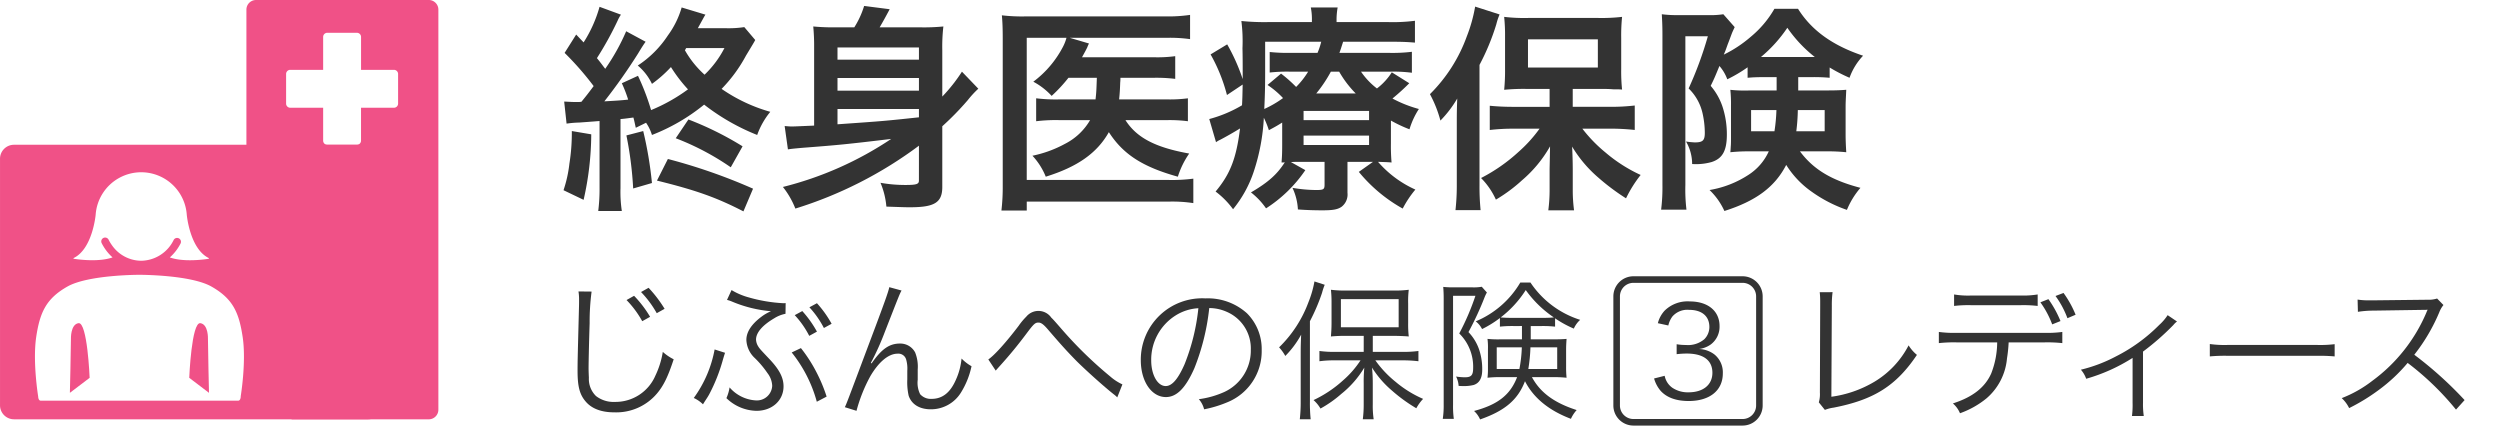 <svg xmlns="http://www.w3.org/2000/svg" width="493.471" height="84.007" viewBox="0 0 493.471 84.007">
  <g id="グループ_12981" data-name="グループ 12981" transform="translate(-1266 966)">
    <rect id="長方形_25134" data-name="長方形 25134" width="493.47" height="83.75" transform="translate(1266 -966)" fill="none"/>
    <g id="グループ_12823" data-name="グループ 12823" transform="translate(1266 -965.999)">
      <path id="パス_14432" data-name="パス 14432" d="M102.981,222.591a59.2,59.2,0,0,1-1.509,12.931l-3.965-1.9a25.207,25.207,0,0,0,1.164-5.258,38.309,38.309,0,0,0,.474-6.422Zm8.792-1.292c-.215-.948-.3-1.422-.474-2.025-1.94.259-1.983.259-2.543.3v13.62a25.213,25.213,0,0,0,.259,4.525H104.36a34.925,34.925,0,0,0,.259-4.567V219.963c-1.6.13-3.406.258-3.965.3a20.441,20.441,0,0,0-2.543.215l-.474-4.353c1.035.043,1.422.085,2.155.085h.818l.431-.043c.992-1.207,1.423-1.768,2.414-3.1a58.833,58.833,0,0,0-5.732-6.552l2.283-3.619,1.466,1.551a25.928,25.928,0,0,0,3.147-7.026l4.223,1.551a6.49,6.49,0,0,0-.646,1.164,65.361,65.361,0,0,1-4.095,7.413c.818.991,1.035,1.335,1.638,2.112a41.4,41.4,0,0,0,4.136-7.414l3.837,2.07c-.344.474-.69.991-1.466,2.283a111.761,111.761,0,0,1-6.68,9.482c2.2-.128,3.146-.172,4.7-.344a26.007,26.007,0,0,0-1.25-3.232l3.19-1.465a46.463,46.463,0,0,1,2.586,6.765,34.144,34.144,0,0,0,7.283-4.093,29.554,29.554,0,0,1-3.362-4.4,24.836,24.836,0,0,1-3.749,3.319,10.881,10.881,0,0,0-2.8-3.621,20.564,20.564,0,0,0,5.947-5.947,17.431,17.431,0,0,0,2.716-5.517l4.7,1.422c-.128.13-.6,1.035-1.507,2.672H129.4a20.623,20.623,0,0,0,3.792-.215l2.155,2.542c-.085.216-.689,1.207-1.809,3.06a29.007,29.007,0,0,1-4.828,6.594,32.215,32.215,0,0,0,9.612,4.526,15.2,15.2,0,0,0-2.586,4.569,42.52,42.52,0,0,1-10.473-5.991,37.944,37.944,0,0,1-10.3,5.991,8.781,8.781,0,0,0-1.164-2.414Zm1.465.646a75.138,75.138,0,0,1,1.725,10.258l-3.708,1.077a70.912,70.912,0,0,0-1.335-10.473ZM133.02,237.8c-5.258-2.714-9.353-4.18-17.067-6.076l2.155-4.267a110.853,110.853,0,0,1,16.809,5.863Zm-2.5-8.705a51.3,51.3,0,0,0-10.86-5.732l2.5-3.706a63.259,63.259,0,0,1,10.689,5.3Zm-8.792-23.532c-.13.172-.13.258-.259.43a19.07,19.07,0,0,0,3.879,4.828,19.842,19.842,0,0,0,3.923-5.258Z" transform="translate(13.725 -196.077)" fill="#333"/>
      <path id="パス_14433" data-name="パス 14433" d="M155.788,224.88a80.476,80.476,0,0,1-24.394,12.413,16.519,16.519,0,0,0-2.457-4.267,68.1,68.1,0,0,0,21.377-9.481c-9.007,1.076-10.386,1.206-17.671,1.766-1.379.13-1.94.172-2.716.3L129.281,221c.518.043.949.086,1.379.086.474,0,.474,0,4.439-.172V205.485a40.193,40.193,0,0,0-.172-4.138,42.994,42.994,0,0,0,4.654.172h3.449a17.284,17.284,0,0,0,1.939-4.223l5.043.646c-.818,1.551-1.422,2.629-1.981,3.577H156a39.172,39.172,0,0,0,4.612-.172,34.64,34.64,0,0,0-.215,4.7v9.136a32.042,32.042,0,0,0,3.879-4.913l3.232,3.362a19.356,19.356,0,0,0-2.068,2.242,56.354,56.354,0,0,1-5.043,5.171v11.981c0,3.06-1.509,4.008-6.335,4.008-.948,0-.948,0-4.7-.13a15.576,15.576,0,0,0-1.163-4.7,27.839,27.839,0,0,0,4.913.431c2.2,0,2.672-.172,2.672-.863Zm0-19.394H139.712V207.9h16.076Zm-16.076,8.534h16.076v-2.5H139.712Zm0,6.637c9.223-.646,9.223-.646,16.076-1.379v-1.638H139.712Z" transform="translate(25.6 -196.124)" fill="#333"/>
      <path id="パス_14434" data-name="パス 14434" d="M173.474,210.992a29.808,29.808,0,0,1-3.319,3.577,13.522,13.522,0,0,0-3.62-2.8,20.235,20.235,0,0,0,5.9-6.981,8.558,8.558,0,0,0,.646-1.681h-7.844v28.056h28.1a32.809,32.809,0,0,0,4.785-.258v4.827a27.5,27.5,0,0,0-4.741-.3H165.242V237.2h-5a40.377,40.377,0,0,0,.258-5V203.277c0-1.853-.043-3.276-.172-4.612a34.341,34.341,0,0,0,4.656.215h27.669a29.992,29.992,0,0,0,4.826-.3v4.784a28.618,28.618,0,0,0-4.7-.258H173.732l3.793,1.12a6.168,6.168,0,0,0-.344.776c-.344.689-.344.689-1.035,1.94h14.179a26.342,26.342,0,0,0,4.224-.216v4.482a31.1,31.1,0,0,0-4.18-.215h-6.637a8.432,8.432,0,0,1-.043.948c-.044,1.25-.087,2.112-.216,3.319h9.438a26.786,26.786,0,0,0,4.138-.216v4.526a28.3,28.3,0,0,0-4.266-.216h-8.06c2.2,3.449,5.861,5.389,12.585,6.594a16.74,16.74,0,0,0-2.242,4.569c-6.981-1.939-10.817-4.439-13.618-8.792-2.327,4.138-6.207,6.853-12.455,8.792a13.347,13.347,0,0,0-2.629-4.138,23.053,23.053,0,0,0,6.465-2.37,12,12,0,0,0,4.913-4.656h-5.991a32.03,32.03,0,0,0-4.654.216v-4.526a31.9,31.9,0,0,0,4.74.216h6.983c.172-1.551.172-1.9.258-4.267Z" transform="translate(37.428 -195.641)" fill="#333"/>
      <path id="パス_14435" data-name="パス 14435" d="M225.873,224.367a36.1,36.1,0,0,0,.13,3.749c-.905-.085-1.509-.085-2.673-.128a21.277,21.277,0,0,0,7.371,5.473,20.371,20.371,0,0,0-2.5,3.75,30.249,30.249,0,0,1-8.662-7.242l2.8-1.981H217.3v6.119a3.053,3.053,0,0,1-1.122,2.716c-.776.561-1.724.733-3.793.733-1.551,0-3.1-.043-4.871-.172a11.329,11.329,0,0,0-1.076-4.267,28.3,28.3,0,0,0,4.7.431c1.423,0,1.638-.13,1.638-1.035v-4.525h-4.7c-.861,0-1.12,0-1.94.043l2.845,1.594a26.947,26.947,0,0,1-7.757,7.544,14.1,14.1,0,0,0-2.975-3.147c3.449-2.025,5.172-3.577,6.681-5.948a4.024,4.024,0,0,1-.646.043c.085-1.076.128-1.766.128-3.706v-4.18c-.818.518-1.25.776-2.629,1.509a17.2,17.2,0,0,0-.991-2.457,40.045,40.045,0,0,1-1.983,10.6,23.4,23.4,0,0,1-4.095,7.457,16.521,16.521,0,0,0-3.447-3.491c2.888-3.449,4.095-6.552,4.826-12.456-1.25.776-2.931,1.724-3.921,2.24a4.29,4.29,0,0,0-.82.475l-1.335-4.569a25.49,25.49,0,0,0,6.465-2.716c.085-1.466.085-2.112.129-4.095l-3.1,2.069a33.122,33.122,0,0,0-3.232-8.016l3.277-1.983a38.055,38.055,0,0,1,3.06,6.853v-1.51c0-.732,0-3.188-.044-4.568a31.713,31.713,0,0,0-.215-5.387,44.707,44.707,0,0,0,5.3.215h8.618v-.3a11.383,11.383,0,0,0-.215-2.586h5.3a13.778,13.778,0,0,0-.216,2.586v.3h10.215a34.245,34.245,0,0,0,5.258-.259v4.31c-1.551-.128-2.586-.172-4.741-.172h-9.438c-.344,1.077-.474,1.509-.733,2.2h9.869a31.638,31.638,0,0,0,4.439-.216V210.4a28.349,28.349,0,0,0-4.267-.215h-5.776a14.36,14.36,0,0,0,3.147,3.318,12.374,12.374,0,0,0,2.931-3.188l3.449,2.155a42.206,42.206,0,0,1-3.319,3.016,24.386,24.386,0,0,0,5.215,2.069,15.415,15.415,0,0,0-1.853,4.008,26.625,26.625,0,0,1-3.664-1.725ZM201.049,210.4c0,2.586-.044,4.569-.172,7.155a20.971,20.971,0,0,0,3.7-2.155,16.946,16.946,0,0,0-3.059-2.586l2.672-2.242a27.234,27.234,0,0,1,2.973,2.63,15.928,15.928,0,0,0,2.371-3.017h-3.621a31.146,31.146,0,0,0-3.965.172v-4.051a34.538,34.538,0,0,0,4.138.172h5.3a14.567,14.567,0,0,0,.733-2.2H201.049Zm7.585,9.353h12.929v-1.809H208.633Zm0,4.913h12.929v-1.853H208.633Zm10.3-10.171a20.748,20.748,0,0,1-3.275-4.31h-1.638a26.841,26.841,0,0,1-2.888,4.31Z" transform="translate(48.677 -196.042)" fill="#333"/>
      <path id="パス_14436" data-name="パス 14436" d="M226.933,220.277c0-1.423,0-2.414.087-4.741a22.039,22.039,0,0,1-3.319,4.352,23.852,23.852,0,0,0-2.068-5.215,30.762,30.762,0,0,0,7.283-11.421,30.036,30.036,0,0,0,1.638-5.861l4.826,1.551a12.061,12.061,0,0,0-.646,1.939,45.2,45.2,0,0,1-3.319,8.016V232.56a46.978,46.978,0,0,0,.216,5h-4.957a44.939,44.939,0,0,0,.259-5.043Zm18.317-6.638h-4.567a39.817,39.817,0,0,0-4.4.174,38.4,38.4,0,0,0,.174-4.18v-6.294a34.891,34.891,0,0,0-.174-3.921,33.753,33.753,0,0,0,4.784.215h13.749a35.347,35.347,0,0,0,4.741-.215,36.923,36.923,0,0,0-.172,4.18v6.12a34.912,34.912,0,0,0,.172,4.051,9.538,9.538,0,0,0-1.25-.043,9.017,9.017,0,0,1-.949-.044c-.817-.043-1.507-.043-2.068-.043h-5.474v3.534h7.542a40.721,40.721,0,0,0,4.7-.258v4.826a44.345,44.345,0,0,0-4.57-.258h-5.774a28.605,28.605,0,0,0,4.61,4.741,29.819,29.819,0,0,0,6.9,4.4,24.612,24.612,0,0,0-2.886,4.612,43.881,43.881,0,0,1-5.474-4.095,25.053,25.053,0,0,1-5.171-6.119c.085,1.422.128,3.447.128,4.612v4.007a30.156,30.156,0,0,0,.259,3.965h-5.086a30.817,30.817,0,0,0,.258-4.008v-4.051c0-.344.044-1.9.087-4.569a24.81,24.81,0,0,1-5.517,6.681,30.8,30.8,0,0,1-5.171,3.836,14.512,14.512,0,0,0-2.931-4.267,33.734,33.734,0,0,0,7.413-5.172,27.3,27.3,0,0,0,4.136-4.567h-5.128a39.1,39.1,0,0,0-4.7.258v-4.784c1.379.13,2.758.215,4.7.215h7.111Zm-4.266-4.223h13.792v-5.559H240.984Z" transform="translate(60.622 -196.089)" fill="#333"/>
      <path id="パス_14437" data-name="パス 14437" d="M275.31,211.193c-1.724,0-2.457.043-3.49.129v-2.069a28.054,28.054,0,0,1-4.009,2.371,8.338,8.338,0,0,0-1.55-2.629c-.907,2.2-.949,2.327-1.725,3.921a12.3,12.3,0,0,1,2.327,4.095,17.438,17.438,0,0,1,.863,5.515c0,3.19-.863,4.741-3.016,5.431a11.4,11.4,0,0,1-3.837.389,8.8,8.8,0,0,0-1.207-4.441,15.851,15.851,0,0,0,1.724.174c1.6,0,1.984-.389,1.984-1.9a17.916,17.916,0,0,0-.433-3.793,9.835,9.835,0,0,0-2.758-4.956,72.383,72.383,0,0,0,3.793-10.3h-4.438v29.35a33.282,33.282,0,0,0,.215,4.871h-5a35.989,35.989,0,0,0,.258-4.956V202.831c0-1.422-.043-2.672-.128-4.051a22.265,22.265,0,0,0,3.276.172H264.1a15.828,15.828,0,0,0,2.931-.172l2.242,2.543c-.344.733-.518,1.12-.561,1.25-.216.559-.474,1.292-.818,2.155-.475,1.336-.475,1.336-.776,2.025a24.434,24.434,0,0,0,5.343-3.534,20.2,20.2,0,0,0,4.656-5.517h4.654c2.673,4.267,6.811,7.24,12.844,9.266a12.335,12.335,0,0,0-2.673,4.354,31.593,31.593,0,0,1-3.923-2.027v2.027a33.67,33.67,0,0,0-3.49-.129h-2.716v2.629h5.733c1.724,0,2.629-.043,3.749-.13-.085,1.9-.128,2.414-.128,3.449v5.473c0,.863.043,2.027.128,3.406a35.556,35.556,0,0,0-4.051-.174h-5.087c2.63,3.534,6.164,5.69,11.94,7.2a15.943,15.943,0,0,0-2.673,4.353,27.088,27.088,0,0,1-6.939-3.577,18.31,18.31,0,0,1-5.043-5.3c-2.24,4.352-5.948,7.111-12.2,9.094a13.506,13.506,0,0,0-2.931-4.138,20.085,20.085,0,0,0,7.716-3.017A10.778,10.778,0,0,0,276,225.846h-3.664a34.589,34.589,0,0,0-3.923.174c.043-.389.043-.389.086-1.164.044-.389.044-1.164.044-1.725V216.8a26.656,26.656,0,0,0-.129-3.1,26.861,26.861,0,0,0,3.706.13h5.431v-2.629Zm-2.8,6.507v4.182h4.612a33.585,33.585,0,0,0,.389-4.182Zm12.584-10.473a26.437,26.437,0,0,1-5.43-5.774,27.23,27.23,0,0,1-5.214,5.774h10.644Zm-3.36,10.473a37.948,37.948,0,0,1-.3,4.182h5.6V217.7Z" transform="translate(73.135 -195.971)" fill="#333"/>
      <path id="パス_14438" data-name="パス 14438" d="M102.29,238.422a45.188,45.188,0,0,0-.387,6.264c-.12,3.61-.209,7.637-.209,8.979,0,.358.03,1.134.059,1.791a4.7,4.7,0,0,0,1.4,3.58,5.635,5.635,0,0,0,3.73,1.164,8.571,8.571,0,0,0,8-5.192,17.065,17.065,0,0,0,1.462-4.683,9.435,9.435,0,0,0,2.147,1.462c-1.134,3.46-2,5.221-3.311,6.772a10.511,10.511,0,0,1-8.413,3.7c-2.535,0-4.416-.715-5.608-2.087-1.223-1.4-1.641-2.983-1.641-6.116,0-2,.029-2.745.269-12.141.029-.9.029-1.433.029-1.94a9.378,9.378,0,0,0-.119-1.58Zm8.383.834a22.2,22.2,0,0,1,3.163,4.147l-1.551.865a19.479,19.479,0,0,0-3.1-4.176Zm2.864-1.58a25.008,25.008,0,0,1,3.162,4.147l-1.551.865a20.128,20.128,0,0,0-3.1-4.177Z" transform="translate(14.485 -180.869)" fill="#333"/>
      <path id="パス_14439" data-name="パス 14439" d="M122.34,250.381c-.147.448-.178.537-.416,1.342a33.868,33.868,0,0,1-2.745,6.922c-.24.418-.24.418-.865,1.372-.12.208-.15.238-.329.536a6.347,6.347,0,0,0-1.819-1.252,23.492,23.492,0,0,0,4.117-9.577ZM123.624,238a13.1,13.1,0,0,0,3.341,1.433,30.272,30.272,0,0,0,6.89,1.163,3.036,3.036,0,0,0,.448-.029l-.029,2.118a6.426,6.426,0,0,0-2.238.894c-2.327,1.372-3.581,2.834-3.581,4.206a2.844,2.844,0,0,0,.329,1.163c.357.6.357.6,2.356,2.716,1.939,2.058,2.745,3.64,2.745,5.34,0,2.773-2.238,4.833-5.34,4.833a8.735,8.735,0,0,1-5.936-2.506,8.322,8.322,0,0,0,.626-2.118,7.383,7.383,0,0,0,5.131,2.564,3.032,3.032,0,0,0,3.282-2.863,4.345,4.345,0,0,0-.924-2.506,19.165,19.165,0,0,0-2.476-2.954,5.178,5.178,0,0,1-1.7-3.609c0-1.582,1.014-3.1,2.953-4.565a8.636,8.636,0,0,1,1.91-1.1,25.363,25.363,0,0,1-7.7-1.908,6.354,6.354,0,0,0-.985-.328Zm13.693,11.456a28.905,28.905,0,0,1,3.073,4.773,30.658,30.658,0,0,1,2,4.8l-1.939,1.014a26.752,26.752,0,0,0-4.953-9.725Zm.269-7.309a21.17,21.17,0,0,1,2.893,4.058l-1.521.835a17.761,17.761,0,0,0-2.864-4.088Zm2.893-1.551a21.174,21.174,0,0,1,2.895,4.058l-1.522.835a18.4,18.4,0,0,0-2.865-4.088Z" transform="translate(20.776 -180.746)" fill="#333"/>
      <path id="パス_14440" data-name="パス 14440" d="M149,238.245c-.387.717-.387.717-3.311,8.2a51.175,51.175,0,0,1-2.148,4.922c-.059.12-.179.358-.329.656a4.758,4.758,0,0,0-.269.537l.15.061c1.969-2.836,3.49-3.909,5.609-3.909a3.313,3.313,0,0,1,2.983,1.76,7.545,7.545,0,0,1,.507,3.371v2.028a5.077,5.077,0,0,0,.477,2.836,2.782,2.782,0,0,0,2.268.924c2.118,0,3.669-1.223,4.773-3.73a13.055,13.055,0,0,0,1.134-4.235,8.518,8.518,0,0,0,1.969,1.521,16.12,16.12,0,0,1-2.118,5.251,6.947,6.947,0,0,1-5.937,3.252c-2.207,0-3.789-.985-4.355-2.685a12.293,12.293,0,0,1-.269-3.223v-1.7a6.428,6.428,0,0,0-.24-2.268,1.594,1.594,0,0,0-1.7-1.1c-1.73,0-3.67,1.58-5.34,4.415a30.486,30.486,0,0,0-2.745,6.861l-2.3-.715c.389-.836.389-.836,4.685-12.291,3.252-8.621,3.907-10.5,4.087-11.4Z" transform="translate(28.955 -180.901)" fill="#333"/>
      <path id="パス_14441" data-name="パス 14441" d="M158.364,250.565c1.134-.747,3.49-3.341,6-6.653a12.675,12.675,0,0,1,1.492-1.788,3.1,3.1,0,0,1,4.952.208c.3.269.806.835,2.177,2.417a79.577,79.577,0,0,0,9.457,9.189,9.871,9.871,0,0,0,2.388,1.551l-1.016,2.566a5.324,5.324,0,0,0-.715-.627c-1.85-1.462-5.251-4.505-7.25-6.474-1.759-1.79-2.893-3.012-5.787-6.383-.806-.925-1.283-1.283-1.791-1.283-.656,0-.924.238-2.356,2.148-1.76,2.356-3.311,4.237-5.221,6.355-.537.6-.6.656-.865.984Z" transform="translate(36.719 -179.617)" fill="#333"/>
      <path id="パス_14442" data-name="パス 14442" d="M190.8,252.944c-1.731,3.938-3.491,5.728-5.639,5.728-2.834,0-4.952-3.1-4.952-7.279a12.115,12.115,0,0,1,12.768-12.2,11.551,11.551,0,0,1,8.2,2.953,9.983,9.983,0,0,1,2.895,7.279,10.866,10.866,0,0,1-6.833,10.294,23.04,23.04,0,0,1-4.534,1.371,4.741,4.741,0,0,0-1.043-2,17.849,17.849,0,0,0,4.981-1.4,9,9,0,0,0,5.281-8.352,7.864,7.864,0,0,0-4.744-7.488,8.587,8.587,0,0,0-3.461-.747,44.768,44.768,0,0,1-2.922,11.845m-3.671-10.412a10.315,10.315,0,0,0-4.862,8.89c0,2.865,1.252,5.072,2.863,5.072,1.254,0,2.447-1.4,3.73-4.325a41.012,41.012,0,0,0,2.716-11.039,9.423,9.423,0,0,0-4.446,1.4" transform="translate(44.972 -180.297)" fill="#333"/>
      <path id="パス_14443" data-name="パス 14443" d="M204.287,250.847c0-1.164.03-2.268.09-3.58a18.487,18.487,0,0,1-3.132,4.206,8.674,8.674,0,0,0-1.224-1.7,24.031,24.031,0,0,0,5.787-8.89A20.437,20.437,0,0,0,207,236.766l2.029.656a12.29,12.29,0,0,0-.537,1.612,38.237,38.237,0,0,1-2.386,5.579v15.871a30.6,30.6,0,0,0,.149,3.49h-2.148a30.628,30.628,0,0,0,.179-3.58Zm12.44-3.341h-3.311a29.95,29.95,0,0,0-3.163.12c.061-.806.12-1.582.12-2.685v-3.878a22.775,22.775,0,0,0-.12-2.655,22.546,22.546,0,0,0,3.282.149h8.8a22.294,22.294,0,0,0,3.282-.149,18.412,18.412,0,0,0-.12,2.714v3.848a20.919,20.919,0,0,0,.12,2.656c-.657-.061-2-.12-3.133-.12h-3.968v3.162H224.6a20.937,20.937,0,0,0,2.924-.179v2.028a25.648,25.648,0,0,0-2.893-.178h-5.609a20.862,20.862,0,0,0,4.027,4.266,21.825,21.825,0,0,0,5.4,3.341,8.686,8.686,0,0,0-1.342,1.849,31.056,31.056,0,0,1-4.744-3.431,19.693,19.693,0,0,1-4-4.594,30.954,30.954,0,0,1,.149,3.191v4.088a17.724,17.724,0,0,0,.179,2.924h-2.148a22.215,22.215,0,0,0,.179-2.924v-4.058a30.857,30.857,0,0,1,.119-3.221,19.309,19.309,0,0,1-4.534,5.19,22.8,22.8,0,0,1-4.116,2.895,6.744,6.744,0,0,0-1.372-1.671,23.552,23.552,0,0,0,5.846-3.909,18.945,18.945,0,0,0,3.431-3.936h-5.161a21.335,21.335,0,0,0-2.953.178v-2.028a20.811,20.811,0,0,0,2.953.179h5.788Zm-4.505-1.7h11.4v-5.548h-11.4Z" transform="translate(52.457 -181.212)" fill="#333"/>
      <path id="パス_14444" data-name="パス 14444" d="M225.5,239.543v21.509a18.1,18.1,0,0,0,.149,2.775h-2.178a17.65,17.65,0,0,0,.18-2.775v-21c0-.806-.03-1.521-.09-2.268a18.251,18.251,0,0,0,2.057.09h3.7a8.849,8.849,0,0,0,1.849-.119l1.014,1.134a6.553,6.553,0,0,0-.448.925,61.6,61.6,0,0,1-3.191,6.89,9.38,9.38,0,0,1,2.327,4.206,12.137,12.137,0,0,1,.387,3.223c0,1.67-.566,2.655-1.7,3.013a7.8,7.8,0,0,1-2.178.208c-.12,0-.358,0-.776-.03a4.825,4.825,0,0,0-.507-1.849,11.618,11.618,0,0,0,1.731.15c1.283,0,1.641-.419,1.641-1.85a9.187,9.187,0,0,0-2.745-6.8,48.763,48.763,0,0,0,3.192-7.428Zm11.933,5.966a22.623,22.623,0,0,0-2.685.12v-1.7a21.047,21.047,0,0,1-3.52,2.177,4.458,4.458,0,0,0-1.252-1.521,18.442,18.442,0,0,0,8.8-7.668h2a18.48,18.48,0,0,0,9.816,7.37,5.027,5.027,0,0,0-1.254,1.729,21.23,21.23,0,0,1-3.7-2.028v1.641a22.058,22.058,0,0,0-2.655-.12h-2.148v2.626h4.357c1.252,0,2.057-.03,2.714-.09-.061.924-.09,1.4-.09,2.148v3.252a21.505,21.505,0,0,0,.09,2.268,25.238,25.238,0,0,0-2.893-.12H241.07c1.641,3.042,4.386,5.072,8.83,6.5a6.63,6.63,0,0,0-1.133,1.731c-4.355-1.641-7.4-4.147-9.069-7.429-1.4,3.67-3.968,5.847-8.861,7.548a5.005,5.005,0,0,0-1.193-1.67c4.713-1.253,7.159-3.193,8.5-6.682h-3.1a24.389,24.389,0,0,0-2.745.12,14.813,14.813,0,0,0,.09-1.85v-3.848a13.431,13.431,0,0,0-.09-1.969,20.343,20.343,0,0,0,2.625.09H239.1v-2.626Zm-3.312,4.207v4.267h4.475a26.863,26.863,0,0,0,.478-4.267Zm8.861-5.817c1.044,0,1.731-.03,2.417-.09a21.752,21.752,0,0,1-5.548-5.4,21.063,21.063,0,0,1-4.953,5.4c.686.059,1.4.09,2.537.09Zm-2.207,5.817a32.186,32.186,0,0,1-.417,4.267h5.7v-4.267Z" transform="translate(61.316 -181.154)" fill="#333"/>
      <path id="パス_14445" data-name="パス 14445" d="M280.06,238.3a18.605,18.605,0,0,0-.149,2.655l-.09,17.989a22.525,22.525,0,0,0,8.533-2.983,18.046,18.046,0,0,0,6.711-7.159,7.656,7.656,0,0,0,1.641,1.879c-4.088,6.086-8.472,8.861-16.439,10.411a7.475,7.475,0,0,0-1.729.448l-1.195-1.491a5.691,5.691,0,0,0,.211-1.94l.059-17.095v-1.1a15.174,15.174,0,0,0-.091-1.611Z" transform="translate(81.671 -180.631)" fill="#333"/>
      <path id="パス_14446" data-name="パス 14446" d="M308.318,248.167a27.906,27.906,0,0,1-.329,3.162,11.737,11.737,0,0,1-4.026,7.876,17.534,17.534,0,0,1-5.251,2.954,5.208,5.208,0,0,0-1.4-1.939c3.908-1.254,6.324-3.162,7.548-5.878a17.07,17.07,0,0,0,1.193-6.175h-8.084a27.39,27.39,0,0,0-3.431.149v-2.207a21.524,21.524,0,0,0,3.46.179h17.451a21.533,21.533,0,0,0,3.461-.179v2.207a27.381,27.381,0,0,0-3.429-.149Zm-10.77-9.457a16.469,16.469,0,0,0,3.431.209h9.638a17.666,17.666,0,0,0,3.429-.209v2.268a23.924,23.924,0,0,0-3.4-.149h-9.7a23.946,23.946,0,0,0-3.4.149Zm18.616.926a20.991,20.991,0,0,1,2.386,4.325l-1.64.656a18.47,18.47,0,0,0-2.327-4.355Zm2.984-1.223a20.232,20.232,0,0,1,2.385,4.3l-1.611.686a18.092,18.092,0,0,0-2.355-4.386Z" transform="translate(88.167 -180.589)" fill="#333"/>
      <path id="パス_14447" data-name="パス 14447" d="M333.862,242.848a3.83,3.83,0,0,0-.716.686,49.8,49.8,0,0,1-5.995,5.251v10.083a15.9,15.9,0,0,0,.149,2.626h-2.327a17.133,17.133,0,0,0,.12-2.6v-8.861a34.75,34.75,0,0,1-9.16,4.117,5.485,5.485,0,0,0-1.044-1.79,29.419,29.419,0,0,0,6.922-2.626,32.8,32.8,0,0,0,8.531-6.2,9.717,9.717,0,0,0,1.671-1.94Z" transform="translate(95.855 -179.387)" fill="#333"/>
      <path id="パス_14448" data-name="パス 14448" d="M333.358,245.73a21.125,21.125,0,0,0,3.7.179h17.331a23.431,23.431,0,0,0,3.61-.15v2.417a34.212,34.212,0,0,0-3.64-.118h-17.3a32.626,32.626,0,0,0-3.7.118Z" transform="translate(102.834 -177.825)" fill="#333"/>
      <path id="パス_14449" data-name="パス 14449" d="M374.813,261.14a55.453,55.453,0,0,0-9.547-9.218,32.322,32.322,0,0,1-5.7,5.339,38.436,38.436,0,0,1-5.848,3.581,6.62,6.62,0,0,0-1.462-1.97,23.948,23.948,0,0,0,6.056-3.431,32.32,32.32,0,0,0,10.652-13.454c.059-.179.088-.208.147-.358a.627.627,0,0,0,.091-.208,5.255,5.255,0,0,1-.716.029l-9.964.15a20.018,20.018,0,0,0-3.073.238l-.061-2.417a13.973,13.973,0,0,0,2.358.15h.776l10.65-.12a5.53,5.53,0,0,0,1.91-.24l1.252,1.284a5.509,5.509,0,0,0-.835,1.462,36,36,0,0,1-4.923,8.352,74.277,74.277,0,0,1,9.934,8.95Z" transform="translate(109.974 -180.288)" fill="#333"/>
      <path id="パス_14450" data-name="パス 14450" d="M255.833,254.311a3.748,3.748,0,0,0,1.515,2.36,5.479,5.479,0,0,0,3.206.9c2.882,0,4.7-1.492,4.7-3.852,0-2.459-1.764-3.8-5.069-3.8a17.444,17.444,0,0,0-1.988.124v-1.963a10.63,10.63,0,0,0,1.839.149,4.961,4.961,0,0,0,3.628-1.144,3.418,3.418,0,0,0,.993-2.41c0-2.137-1.491-3.38-4-3.38a3.9,3.9,0,0,0-3.305,1.317,4.728,4.728,0,0,0-.8,1.765l-2.063-.448a5.67,5.67,0,0,1,1.343-2.486,6.456,6.456,0,0,1,4.945-1.813c3.6,0,5.889,1.888,5.889,4.871a4.363,4.363,0,0,1-1.739,3.628,5.1,5.1,0,0,1-2.337.894,5.339,5.339,0,0,1,3.057,1.069,4.553,4.553,0,0,1,1.664,3.752c0,3.355-2.583,5.443-6.735,5.443-2.509,0-4.372-.7-5.566-2.038a6.486,6.486,0,0,1-1.268-2.41Z" transform="translate(72.754 -180.133)" fill="#333"/>
      <path id="長方形_2599" data-name="長方形 2599" d="M3.493-.471H25.041A3.968,3.968,0,0,1,29,3.493V25.041A3.968,3.968,0,0,1,25.041,29H3.493A3.968,3.968,0,0,1-.471,25.041V3.493A3.968,3.968,0,0,1,3.493-.471ZM25.041,27.707a2.669,2.669,0,0,0,2.666-2.666V3.493A2.669,2.669,0,0,0,25.041.827H3.493A2.669,2.669,0,0,0,.827,3.493V25.041a2.669,2.669,0,0,0,2.666,2.666Z" transform="translate(318.93 55.002)" fill="#333"/>
      <path id="パス_14452" data-name="パス 14452" d="M88.067,196.446H53.977a1.9,1.9,0,0,0-1.9,1.9v48.58c6.619,3.807,8.514,8.536,9.522,15.4.922,6.394-.273,14.639-.5,16.083a5.069,5.069,0,0,1-.114.806H88.067a1.9,1.9,0,0,0,1.9-1.9V198.343a1.9,1.9,0,0,0-1.9-1.9M82.017,216.9a.814.814,0,0,1-.812.812H74.7v6.5a.814.814,0,0,1-.812.812H68.036a.814.814,0,0,1-.812-.812v-6.5h-6.5a.813.813,0,0,1-.812-.812v-5.857a.813.813,0,0,1,.812-.812h6.5v-6.5a.814.814,0,0,1,.812-.812h5.857a.814.814,0,0,1,.812.812v6.5h6.5a.814.814,0,0,1,.812.812Z" transform="translate(-3.438 -196.446)" fill="#f05187"/>
      <path id="パス_14453" data-name="パス 14453" d="M28.491,242.742c-1.593.24-1.495,3.077-1.495,3.077,0,1.947-.208,10.675-.208,10.675l3.9-2.962s-.44-11.053-2.2-10.79" transform="translate(-12.994 -178.955)" fill="#f05187"/>
      <path id="パス_14454" data-name="パス 14454" d="M46.088,242.742c-1.759-.263-2.2,10.79-2.2,10.79l3.9,2.962s-.208-8.729-.208-10.675c0,0,.1-2.837-1.495-3.077" transform="translate(-6.533 -178.955)" fill="#f05187"/>
      <path id="パス_14455" data-name="パス 14455" d="M89.435,217.184h-69.9a2.764,2.764,0,0,0-2.756,2.756v48.678a2.764,2.764,0,0,0,2.756,2.756h69.9a2.764,2.764,0,0,0,2.756-2.756V219.94a2.764,2.764,0,0,0-2.756-2.756M31.4,239.5c3.659-1.868,4.255-8.474,4.255-8.474a9.015,9.015,0,0,1,17.99,0s.594,6.608,4.253,8.476c.273.141,0,.2,0,.2-1.145.174-5.015.649-7.6-.282a9.352,9.352,0,0,0,2.115-2.739.763.763,0,1,0-1.36-.694,7.254,7.254,0,0,1-6.4,4.092A7.092,7.092,0,0,1,38.862,237a8.067,8.067,0,0,1-.652-1.079.763.763,0,0,0-1.364.685,9.664,9.664,0,0,0,.776,1.284,9.38,9.38,0,0,0,1.368,1.525c-2.583.931-6.455.456-7.6.282,0,0-.269-.062.006-.2m32.9,27.359s0,.842-.517.842H24.831c-.521,0-.521-.842-.521-.842s-1.1-6.725-.4-11.643c.726-4.913,1.944-7.639,6.155-10.033,4.124-2.349,14.236-2.328,14.236-2.328s10.113-.021,14.227,2.328c4.22,2.395,5.437,5.12,6.159,10.033s-.4,11.643-.4,11.643" transform="translate(-16.776 -188.61)" fill="#f05187"/>
    </g>
  </g>
</svg>
